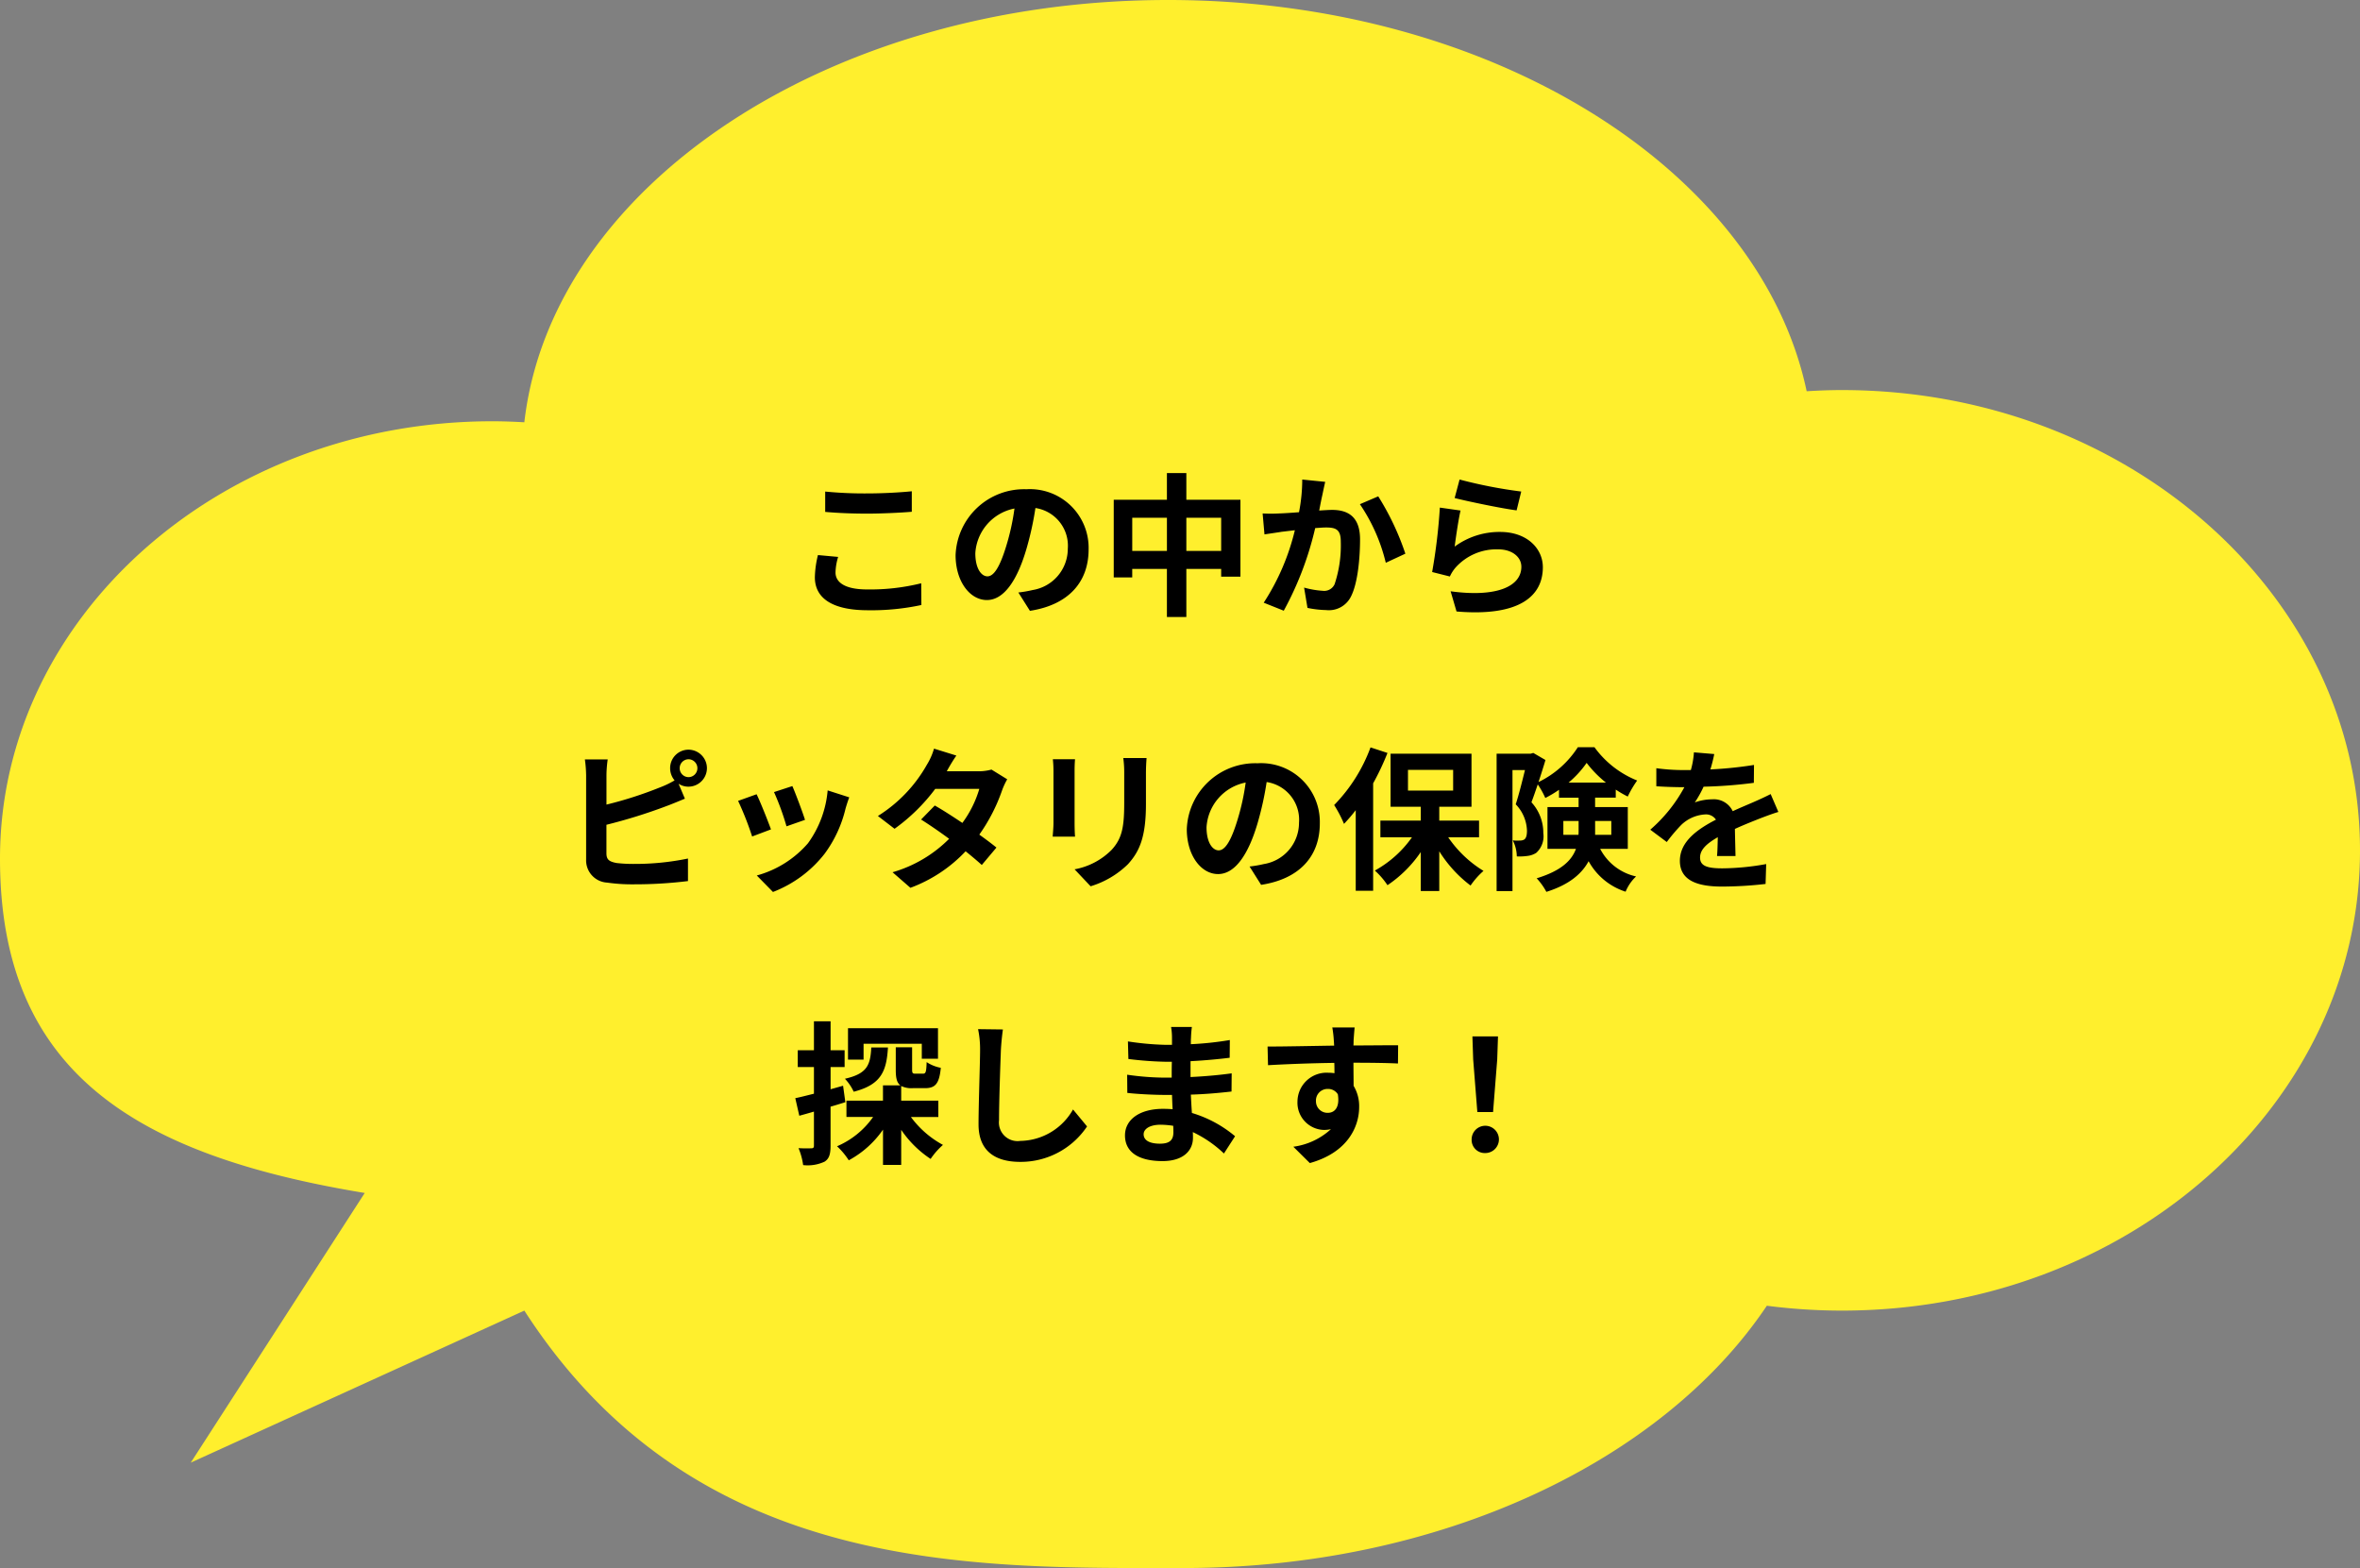 <svg xmlns="http://www.w3.org/2000/svg" width="275.601" height="183.116" viewBox="0 0 275.601 183.116">
  <rect x="0" y="0" width="275.601" height="183.116" fill="#808080" stroke="none"/>
  <g id="service_baloon_01" transform="translate(-1337.558 -6969.088)">
    <path id="パス_775" data-name="パス 775" d="M836.544,108.106c-1.384,0-2.751.057-4.112.138-5.46-25.86-36.773-45.689-74.59-45.689-39.565,0-71.993,21.706-75.161,49.314-1.238-.07-2.483-.118-3.741-.118-31.752,0-57.491,22.865-57.491,51.071,0,25,15.894,34.637,42.594,39.047l-20.318,31.493h0l38.956-17.756c19.966,30.963,52.414,30.063,76.983,30.063,30.046,0,55.985-12.518,68.116-30.632a68.358,68.358,0,0,0,8.765.569c33.416,0,60.505-24.065,60.505-53.75s-27.089-53.75-60.505-53.75" transform="translate(716.109 6906.533)" fill="#ffef2d"/>
    <path id="パス_1483" data-name="パス 1483" d="M-41.076-13.086v2.376c1.458.126,3.024.2,4.914.2,1.71,0,3.942-.108,5.2-.216v-2.394c-1.386.144-3.438.252-5.22.252A47.219,47.219,0,0,1-41.076-13.086Zm1.512,7.632-2.358-.216a11.644,11.644,0,0,0-.36,2.592c0,2.466,2.07,3.852,6.192,3.852A27.737,27.737,0,0,0-29.844.162l-.018-2.538a24.715,24.715,0,0,1-6.318.72c-2.592,0-3.69-.828-3.69-1.98A6.632,6.632,0,0,1-39.564-5.454Zm29.25-.882a6.855,6.855,0,0,0-7.272-7.02,8,8,0,0,0-8.262,7.7c0,3.042,1.656,5.238,3.654,5.238,1.962,0,3.51-2.232,4.59-5.868a36.4,36.4,0,0,0,1.08-4.878,4.45,4.45,0,0,1,3.78,4.752,4.885,4.885,0,0,1-4.1,4.824,13.844,13.844,0,0,1-1.674.288l1.35,2.142C-12.636.144-10.314-2.538-10.314-6.336Zm-13.23.45a5.666,5.666,0,0,1,4.572-5.22,27.019,27.019,0,0,1-.954,4.356c-.738,2.43-1.44,3.564-2.2,3.564C-22.824-3.186-23.544-4.068-23.544-5.886ZM1.1-6.156v-3.87H5.166v3.87Zm-6.318,0v-3.87h4.05v3.87ZM1.1-12.132v-3.114H-1.17v3.114H-7.38V-3.06h2.16v-.99h4.05V1.566H1.1V-4.05H5.166v.9h2.25v-8.982ZM17.316-14.22l-2.682-.27a19.951,19.951,0,0,1-.378,3.816c-.918.072-1.764.126-2.322.144a17.186,17.186,0,0,1-1.926,0l.216,2.448c.54-.09,1.494-.216,2-.306.342-.036.9-.108,1.548-.18a27.059,27.059,0,0,1-3.636,8.46l2.34.936A37.935,37.935,0,0,0,16.146-8.82c.5-.036.954-.072,1.242-.072,1.134,0,1.746.2,1.746,1.638a14.327,14.327,0,0,1-.72,4.986,1.334,1.334,0,0,1-1.35.774,10.546,10.546,0,0,1-2.214-.378L15.246.5a11.645,11.645,0,0,0,2.16.252A2.875,2.875,0,0,0,20.358-.9c.774-1.566,1.026-4.482,1.026-6.606,0-2.592-1.35-3.438-3.258-3.438-.378,0-.918.036-1.512.072.126-.648.252-1.314.378-1.854C17.082-13.176,17.208-13.752,17.316-14.22Zm6.192,1.692-2.142.918A20.7,20.7,0,0,1,24.39-4.77l2.286-1.062A31.112,31.112,0,0,0,23.508-12.528Zm9.5-1.962-.576,2.16c1.4.36,5.418,1.206,7.236,1.44l.54-2.2A55.094,55.094,0,0,1,33.012-14.49Zm.108,3.618-2.412-.342a66.406,66.406,0,0,1-.9,7.524l2.07.522a4.361,4.361,0,0,1,.666-1.044,6.408,6.408,0,0,1,5-2.124c1.566,0,2.682.864,2.682,2.034,0,2.286-2.862,3.6-8.262,2.862L32.652.918c7.488.63,10.08-1.89,10.08-5.166,0-2.178-1.836-4.122-4.986-4.122a8.811,8.811,0,0,0-5.31,1.71C32.562-7.686,32.886-9.882,33.12-10.872ZM-58.068,19.22a1.041,1.041,0,0,1,1.026-1.044A1.045,1.045,0,0,1-56,19.22a1.045,1.045,0,0,1-1.044,1.044A1.041,1.041,0,0,1-58.068,19.22Zm-1.116,0a2.191,2.191,0,0,0,.522,1.422,10.714,10.714,0,0,1-1.728.828,45.4,45.4,0,0,1-6.228,2v-3.4a13.522,13.522,0,0,1,.144-1.872h-2.664a14.892,14.892,0,0,1,.144,1.872v9.81a2.6,2.6,0,0,0,2.466,2.7,20.036,20.036,0,0,0,3.024.2A51.15,51.15,0,0,0-57.1,32.4V29.768a30.494,30.494,0,0,1-6.264.63,16.835,16.835,0,0,1-2.088-.108c-.81-.162-1.17-.36-1.17-1.134v-3.33a62.13,62.13,0,0,0,7.056-2.2c.594-.216,1.4-.558,2.106-.846l-.738-1.746a2.067,2.067,0,0,0,1.152.342,2.166,2.166,0,0,0,2.16-2.16,2.166,2.166,0,0,0-2.16-2.16A2.151,2.151,0,0,0-59.184,19.22Zm14.274,2.088-2.142.7a29.98,29.98,0,0,1,1.458,4l2.16-.756C-43.686,24.422-44.568,22.082-44.91,21.308Zm6.642,1.314-2.52-.81a12.311,12.311,0,0,1-2.3,6.174,12.112,12.112,0,0,1-5.976,3.762l1.89,1.926a14.057,14.057,0,0,0,6.03-4.464A14.514,14.514,0,0,0-38.7,23.936C-38.592,23.576-38.484,23.2-38.268,22.622Zm-10.818-.36-2.16.774a36.357,36.357,0,0,1,1.638,4.158l2.2-.828C-47.772,25.358-48.636,23.18-49.086,22.262Zm23.328-4.518-2.61-.81a7.45,7.45,0,0,1-.828,1.872A16.713,16.713,0,0,1-34.92,24.8l1.944,1.494a21.649,21.649,0,0,0,4.752-4.662h5.148a12.776,12.776,0,0,1-1.98,3.978c-1.134-.756-2.268-1.494-3.222-2.034l-1.6,1.638c.918.576,2.106,1.386,3.276,2.25A15.292,15.292,0,0,1-33.21,31.37l2.088,1.818a16.937,16.937,0,0,0,6.444-4.266c.738.594,1.4,1.152,1.89,1.6l1.71-2.034c-.522-.432-1.224-.954-2-1.512a20.612,20.612,0,0,0,2.664-5.184,8.468,8.468,0,0,1,.594-1.278l-1.836-1.134a5.715,5.715,0,0,1-1.566.2h-3.654A19.392,19.392,0,0,1-25.758,17.744Zm22.212.288H-6.264a12.7,12.7,0,0,1,.108,1.8v3.42c0,2.808-.234,4.158-1.476,5.508a8.143,8.143,0,0,1-4.32,2.268l1.872,1.98a10.6,10.6,0,0,0,4.374-2.592c1.332-1.476,2.088-3.15,2.088-7.02V19.832C-3.618,19.112-3.582,18.536-3.546,18.032Zm-8.352.144H-14.49a12.781,12.781,0,0,1,.072,1.386v6.066c0,.54-.072,1.242-.09,1.584h2.61c-.036-.414-.054-1.116-.054-1.566V19.562C-11.952,18.986-11.934,18.59-11.9,18.176Zm28.584,7.488a6.855,6.855,0,0,0-7.272-7.02,8,8,0,0,0-8.262,7.7c0,3.042,1.656,5.238,3.654,5.238,1.962,0,3.51-2.232,4.59-5.868a36.4,36.4,0,0,0,1.08-4.878,4.45,4.45,0,0,1,3.78,4.752,4.885,4.885,0,0,1-4.1,4.824,13.844,13.844,0,0,1-1.674.288l1.35,2.142C14.364,32.144,16.686,29.462,16.686,25.664Zm-13.23.45a5.666,5.666,0,0,1,4.572-5.22,27.018,27.018,0,0,1-.954,4.356c-.738,2.43-1.44,3.564-2.2,3.564C4.176,28.814,3.456,27.932,3.456,26.114ZM22.608,16.79a18.983,18.983,0,0,1-4.248,6.732,14.308,14.308,0,0,1,1.152,2.2,20.513,20.513,0,0,0,1.368-1.6V33.53h2.034V20.984a30.1,30.1,0,0,0,1.674-3.546Zm4.374,2.628h5.274V21.83H26.982Zm8.3,7.866V25.34H30.636V23.72H34.4V17.528h-9.45V23.72h3.528v1.62H23.76v1.944h3.69a12.931,12.931,0,0,1-4.338,3.888,8.839,8.839,0,0,1,1.476,1.71,14.434,14.434,0,0,0,3.888-3.87v4.554h2.16V28.922a14.863,14.863,0,0,0,3.654,4,9.113,9.113,0,0,1,1.512-1.71,13.546,13.546,0,0,1-4.122-3.924ZM45.126,27v-1.62h1.782V26.51A4.386,4.386,0,0,1,46.89,27Zm5.6-1.62V27h-1.89v-1.62Zm-4.986-4.482a11.706,11.706,0,0,0,2.106-2.3,12.852,12.852,0,0,0,2.25,2.3Zm6.912,7.74V23.756H48.834v-1.1h2.412v-.936a12.7,12.7,0,0,0,1.4.81,12.14,12.14,0,0,1,1.1-1.872,11.359,11.359,0,0,1-4.986-3.888H46.818a11.334,11.334,0,0,1-4.59,4.068c.288-.882.576-1.782.81-2.574l-1.422-.828-.306.09H37.332V33.566h1.854V19.436h1.458c-.306,1.242-.7,2.844-1.08,4a4.628,4.628,0,0,1,1.314,3.078c0,.522-.09.864-.306,1.026a.936.936,0,0,1-.522.126,4.412,4.412,0,0,1-.828-.018,4.233,4.233,0,0,1,.468,1.872,6.512,6.512,0,0,0,1.224-.054,2.4,2.4,0,0,0,1.044-.36,2.593,2.593,0,0,0,.828-2.3A5.26,5.26,0,0,0,41.4,23.2c.234-.612.486-1.35.738-2.088a9.967,9.967,0,0,1,.882,1.584,13.406,13.406,0,0,0,1.6-.954v.918h2.286v1.1H43.272v4.878H46.6c-.486,1.332-1.692,2.556-4.59,3.438a7.5,7.5,0,0,1,1.134,1.584c2.7-.846,4.158-2.142,4.932-3.582a7.558,7.558,0,0,0,4.32,3.564,5.089,5.089,0,0,1,1.224-1.782,6.237,6.237,0,0,1-4.194-3.222Zm10.1-11.07-2.376-.2a10.008,10.008,0,0,1-.36,2.07h-.864a23.421,23.421,0,0,1-3.168-.216v2.106c.99.072,2.3.108,3.042.108h.234A17.665,17.665,0,0,1,55.278,26.4l1.926,1.44a20.726,20.726,0,0,1,1.674-1.98,4.384,4.384,0,0,1,2.808-1.242,1.385,1.385,0,0,1,1.26.612c-2.052,1.062-4.212,2.5-4.212,4.806,0,2.322,2.088,3.006,4.914,3.006a45.027,45.027,0,0,0,5.094-.306l.072-2.322a29.446,29.446,0,0,1-5.112.5c-1.764,0-2.61-.27-2.61-1.26,0-.9.72-1.6,2.07-2.376-.018.792-.036,1.656-.09,2.2h2.16c-.018-.828-.054-2.16-.072-3.168,1.1-.5,2.124-.9,2.934-1.224.612-.234,1.566-.594,2.142-.756l-.9-2.088c-.666.342-1.3.63-2,.936-.738.324-1.494.63-2.43,1.062a2.437,2.437,0,0,0-2.394-1.386,6.1,6.1,0,0,0-2.034.36,12.568,12.568,0,0,0,1.026-1.836,53.62,53.62,0,0,0,5.868-.45l.018-2.088a45.569,45.569,0,0,1-5.094.522A17.22,17.22,0,0,0,62.748,17.564ZM-36.594,51.4h6.8v1.746h1.89V49.582H-38.412v3.672h1.818Zm.9.432c-.108,2.034-.45,3.06-3.078,3.654A5.616,5.616,0,0,1-37.746,57c3.24-.828,3.834-2.43,4-5.166ZM-38.988,56.3l-1.458.414V54.118h1.638V52.156h-1.638V48.772H-42.39v3.384h-1.89v1.962h1.89v3.114c-.81.2-1.566.4-2.178.522l.468,2.052c.522-.144,1.116-.306,1.71-.486V63.3c0,.234-.09.306-.306.306a14.541,14.541,0,0,1-1.494-.018,7.962,7.962,0,0,1,.54,1.98,4.668,4.668,0,0,0,2.5-.4c.54-.342.7-.882.7-1.872V58.744c.576-.162,1.152-.342,1.728-.522Zm11.124,3.654V58.042H-32.2v-1.71a2.685,2.685,0,0,0,1.35.252h1.422c1.188,0,1.674-.486,1.854-2.376a4.514,4.514,0,0,1-1.656-.666c-.036,1.188-.108,1.35-.432,1.35h-.864c-.324,0-.4-.036-.4-.486V51.814h-1.908v2.61c0,.936.108,1.512.54,1.836h-2.034v1.782h-4.266V59.95h3.114a9.911,9.911,0,0,1-4.212,3.42,8.373,8.373,0,0,1,1.368,1.638,11.469,11.469,0,0,0,4-3.582v4.122H-32.2v-4.1a12.335,12.335,0,0,0,3.438,3.4,8.322,8.322,0,0,1,1.44-1.638,11.33,11.33,0,0,1-3.744-3.258Zm7.542-10.224-2.9-.036a11.481,11.481,0,0,1,.234,2.43c0,1.548-.18,6.282-.18,8.694,0,3.078,1.908,4.374,4.86,4.374a9.318,9.318,0,0,0,7.812-4.14l-1.638-1.98a7.2,7.2,0,0,1-6.156,3.672,2.175,2.175,0,0,1-2.484-2.412c0-2.232.144-6.264.216-8.208C-20.52,51.4-20.43,50.482-20.322,49.726Zm16.434,12.24c0-.612.7-1.116,1.98-1.116a10,10,0,0,1,1.476.126c.018.324.018.576.018.774,0,1.044-.63,1.314-1.584,1.314C-3.24,63.064-3.888,62.65-3.888,61.966ZM1.746,49.438H-.684A7.236,7.236,0,0,1-.576,50.68v.846h-.7a33.6,33.6,0,0,1-4.446-.4l.054,2.052a41.378,41.378,0,0,0,4.41.324h.666c-.018.612-.018,1.26-.018,1.854h-.864a31.806,31.806,0,0,1-4.338-.342l.018,2.124c1.188.144,3.24.234,4.284.234h.936c.018.54.036,1.116.072,1.674C-.864,59.014-1.242,59-1.62,59c-2.772,0-4.446,1.278-4.446,3.1C-6.066,64-4.554,65.1-1.674,65.1.7,65.1,1.872,63.91,1.872,62.38c0-.2,0-.414-.018-.666a13.8,13.8,0,0,1,3.636,2.5l1.3-2.016a14.092,14.092,0,0,0-5.04-2.718c-.054-.72-.09-1.458-.126-2.142,1.728-.054,3.132-.18,4.752-.36l.018-2.124c-1.458.2-2.988.342-4.806.432V53.434c1.746-.09,3.384-.252,4.572-.4l.018-2.07a37.725,37.725,0,0,1-4.554.486c0-.288,0-.558.018-.738A12.157,12.157,0,0,1,1.746,49.438Zm19.008.054h-2.61a13.062,13.062,0,0,1,.18,1.566c.018.144.018.324.036.558-2.448.036-5.724.108-7.776.108l.054,2.178c2.214-.126,5.022-.234,7.74-.27.018.4.018.81.018,1.206a4.671,4.671,0,0,0-.72-.054,3.4,3.4,0,0,0-3.6,3.366,3.176,3.176,0,0,0,3.1,3.312,3.849,3.849,0,0,0,.81-.09,8.088,8.088,0,0,1-4.392,2.052l1.926,1.908c4.392-1.224,5.76-4.212,5.76-6.552a4.581,4.581,0,0,0-.648-2.466c0-.792-.018-1.782-.018-2.7,2.448,0,4.122.036,5.2.09l.018-2.124c-.936-.018-3.4.018-5.22.018.018-.216.018-.414.018-.558C20.646,50.752,20.718,49.78,20.754,49.492Zm-4.518,8.622a1.355,1.355,0,0,1,1.386-1.44,1.327,1.327,0,0,1,1.17.63c.252,1.584-.414,2.16-1.17,2.16A1.344,1.344,0,0,1,16.236,58.114Zm18.846,1.26h1.836l.486-6.156.09-2.682H34.506l.09,2.682ZM36,64.162a1.593,1.593,0,1,0-1.584-1.584A1.532,1.532,0,0,0,36,64.162Z" transform="translate(1475 7039.578)"/>
  </g>
</svg>
